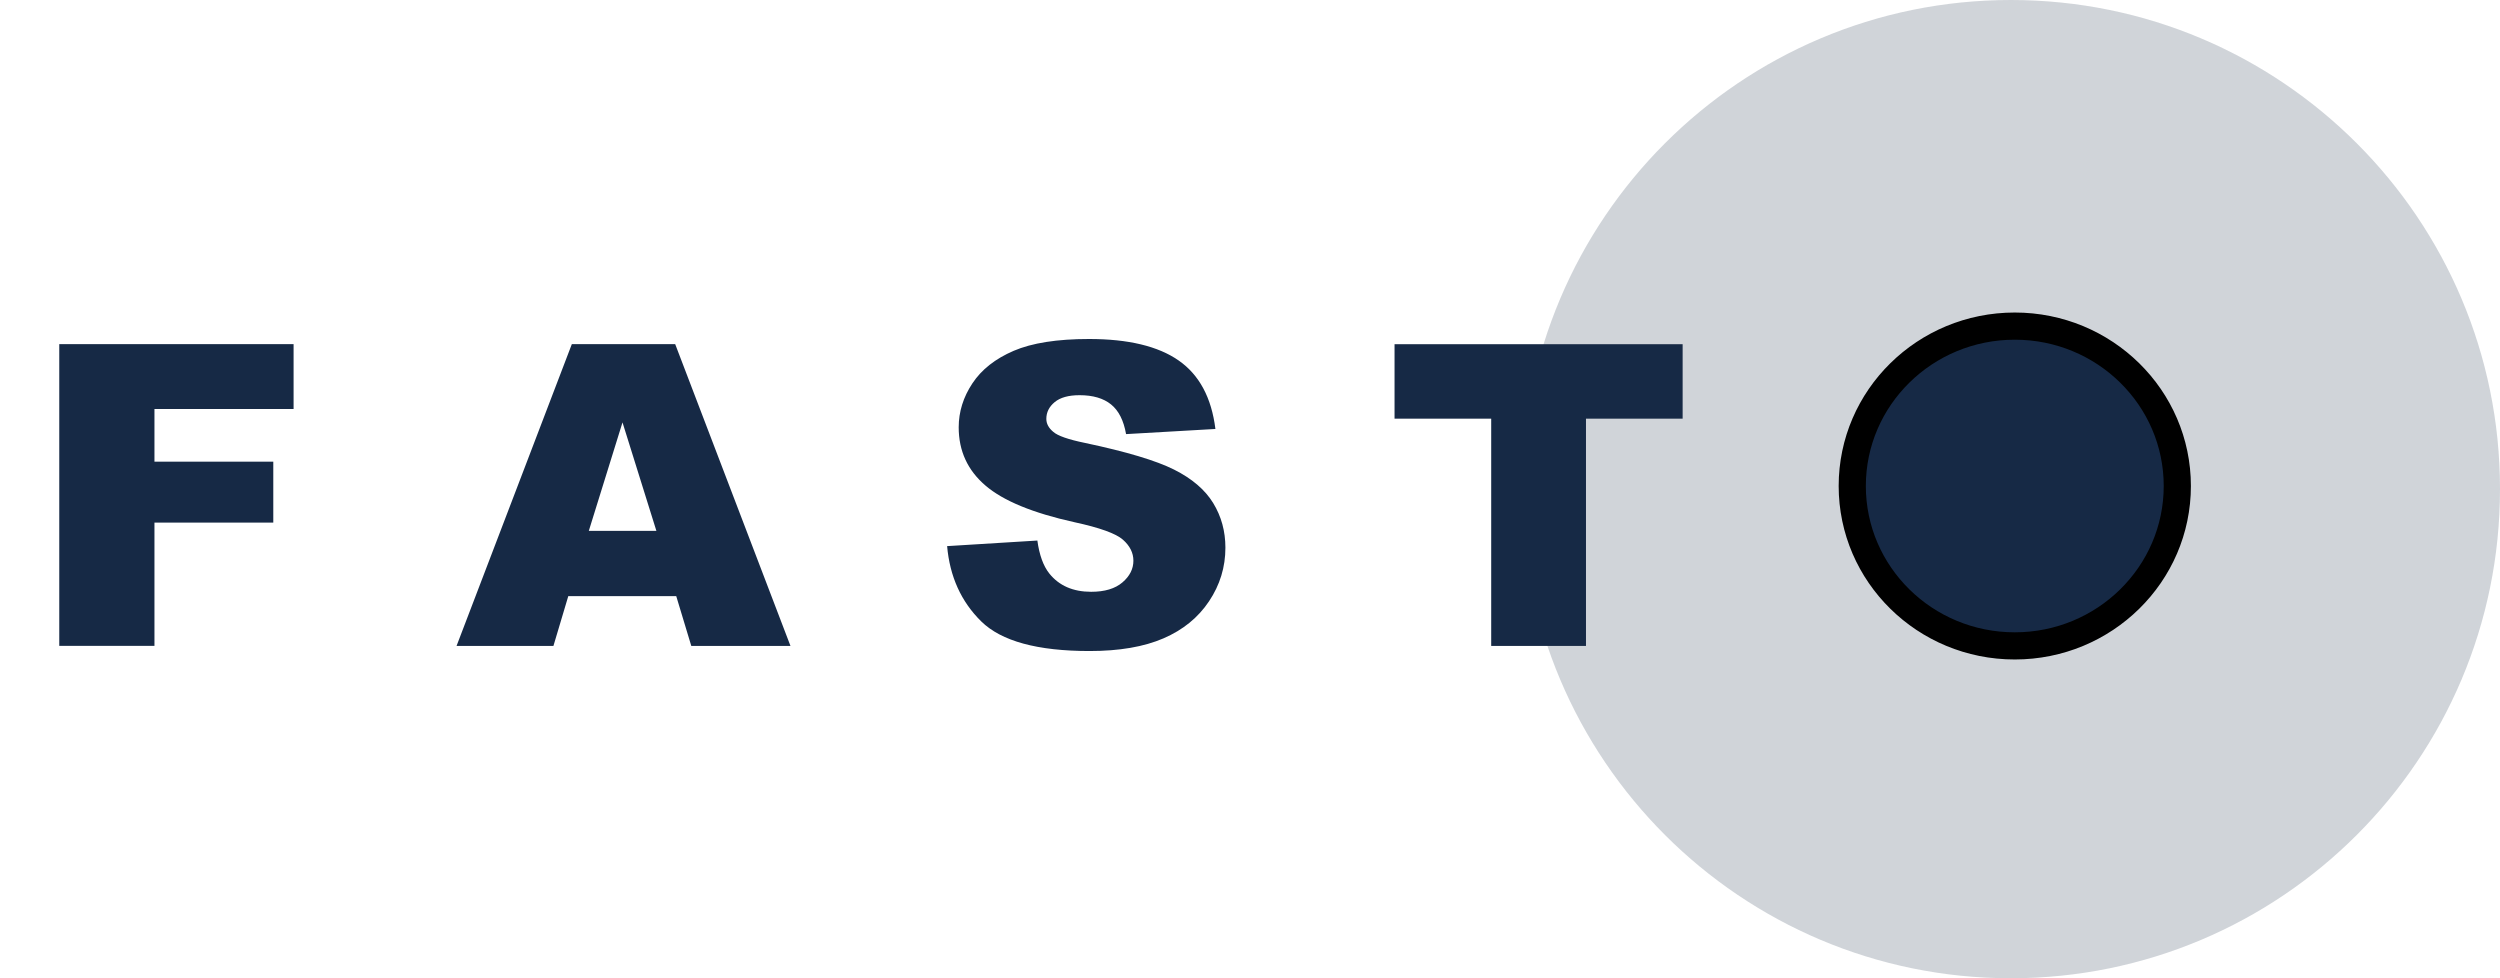 <svg width="92px" height="36px" viewBox="0 0 92 36" version="1.1" xmlns="http://www.w3.org/2000/svg" xmlns:xlink="http://www.w3.org/1999/xlink">
 <g id="Carto-Framework" stroke="none" stroke-width="1" fill="none" fill-rule="evenodd">
    <g transform="translate(-162, -282)" >
        <g transform="translate(162, 282)">
          <path d="M74,36 C83.941,36 92,27.941 92,18 C92,8.059 83.941,0 74,0 C64.059,0 56,8.059 56,18 C56,27.941 64.059,36 74,36 Z" id="halo" fill-opacity="0.2" fill="#162945"></path>
          <path d="m2.18,12.665l8.624,0l0,2.386l-5.12,0l0,1.939l4.373,0l0,2.242l-4.373,0l0,4.537l-3.503,0l0,-11.105l0,0zm22.706,9.272l-3.973,0l-0.547,1.833l-3.565,0l4.242,-11.105l3.804,0l4.242,11.105l-3.65,0l-0.554,-1.833zm-0.731,-2.401l-1.247,-3.992l-1.24,3.992l2.487,0zm10.702,0.561l3.318,-0.205c0.072,0.53 0.218,0.934 0.439,1.212c0.359,0.449 0.873,0.674 1.54,0.674c0.498,0 0.882,-0.115 1.151,-0.345c0.269,-0.23 0.404,-0.496 0.404,-0.799c0,-0.288 -0.128,-0.545 -0.385,-0.773c-0.257,-0.227 -0.852,-0.442 -1.786,-0.644c-1.53,-0.338 -2.62,-0.788 -3.272,-1.348c-0.657,-0.561 -0.986,-1.275 -0.986,-2.144c0,-0.571 0.168,-1.11 0.504,-1.617c0.336,-0.508 0.842,-0.906 1.517,-1.197c0.675,-0.29 1.6,-0.436 2.776,-0.436c1.442,0 2.542,0.264 3.299,0.792c0.757,0.528 1.208,1.367 1.351,2.519l-3.288,0.189c-0.087,-0.5 -0.271,-0.864 -0.551,-1.091c-0.28,-0.227 -0.666,-0.341 -1.159,-0.341c-0.406,0 -0.711,0.085 -0.916,0.254c-0.205,0.169 -0.308,0.375 -0.308,0.617c0,0.177 0.085,0.336 0.254,0.477c0.164,0.146 0.554,0.283 1.17,0.409c1.525,0.323 2.617,0.65 3.276,0.981c0.66,0.331 1.14,0.741 1.44,1.231c0.3,0.49 0.45,1.038 0.45,1.644c0,0.712 -0.2,1.369 -0.601,1.969c-0.4,0.601 -0.96,1.057 -1.679,1.367c-0.719,0.311 -1.625,0.466 -2.718,0.466c-1.92,0 -3.249,-0.364 -3.988,-1.091c-0.739,-0.727 -1.157,-1.651 -1.255,-2.772l0,0l-0,-0zm16.462,-7.431l10.602,0l0,2.742l-3.557,0l0,8.363l-3.488,0l0,-8.363l-3.557,0l0,-2.742l0,0l-0,0l0,0z" id="logotype" fill="#162945"></path>
          <ellipse id="svg_3" ry="5.884" rx="5.981" cy="17.885" cx="74.144" stroke="null" fill="#162945"></ellipse>
        </g>
      </g>
    </g>
  </svg>